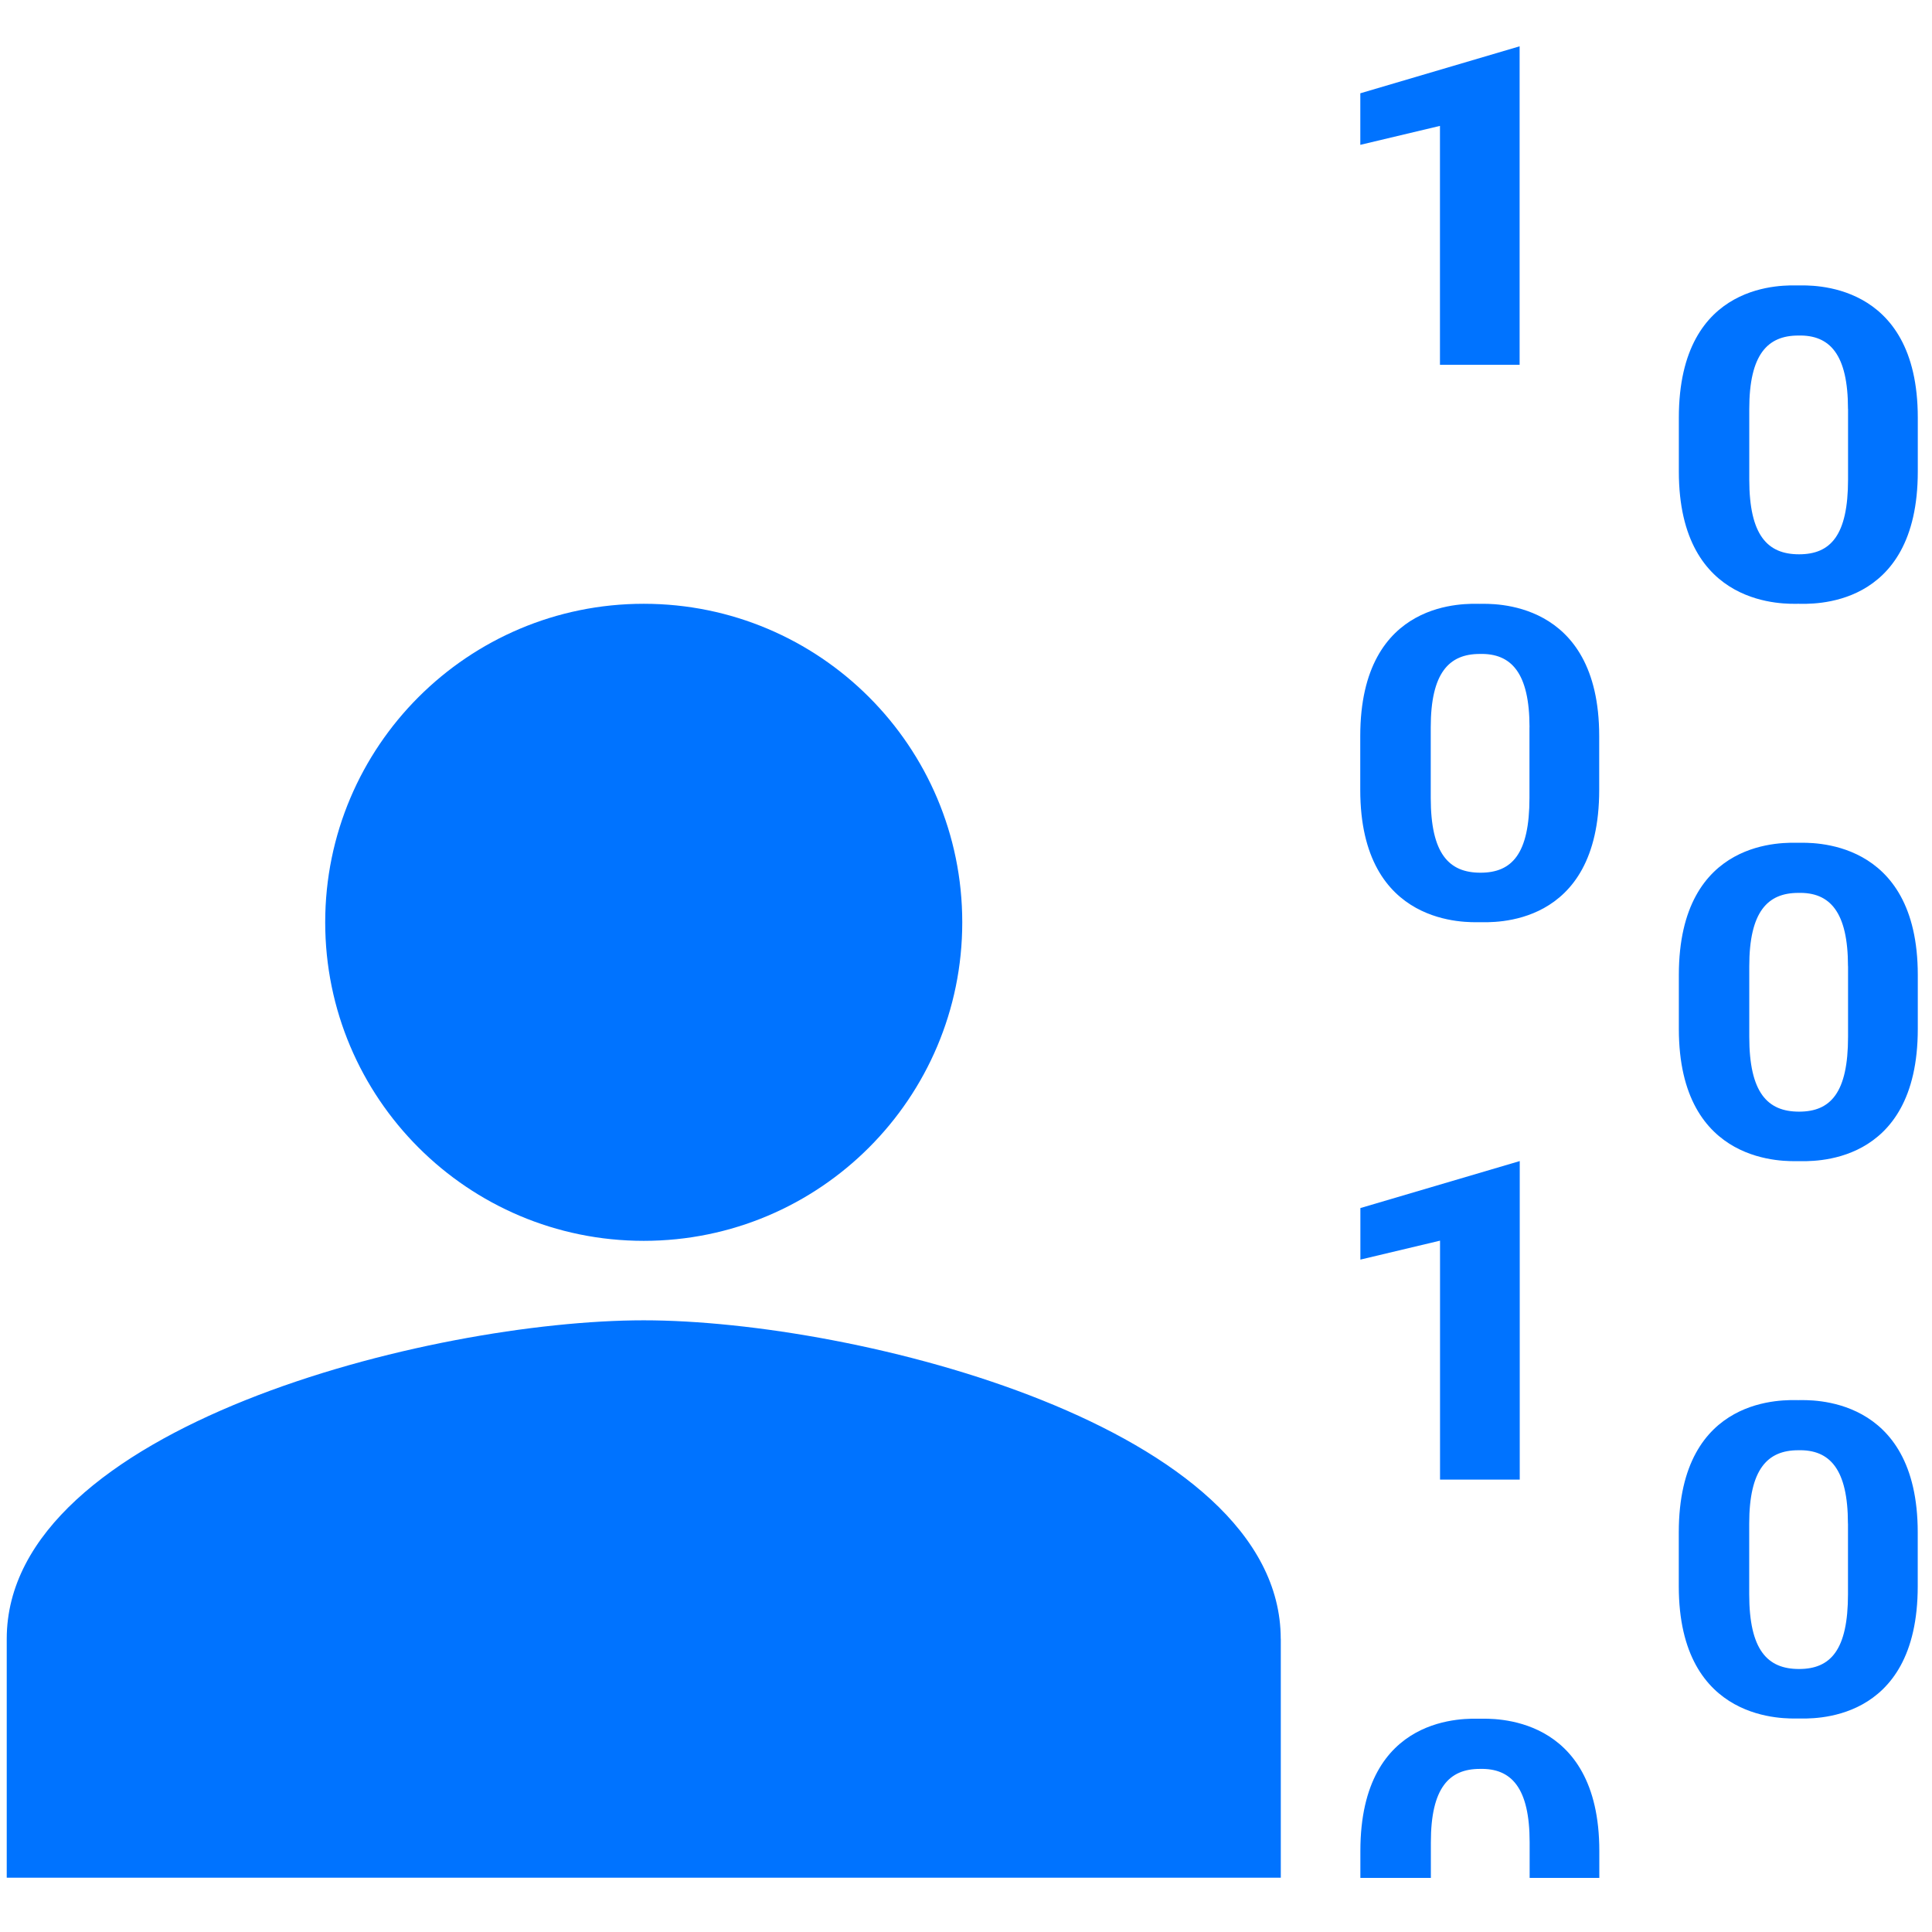 <svg fill="none" height="31" viewBox="0 0 31 31" width="31" xmlns="http://www.w3.org/2000/svg"><g fill="#0073ff"><path d="m26.938 6.702v.864c0 2.215 1.744 2.122 1.917 2.122.186 0 1.917.106 1.917-2.122v-.864c0-2.215-1.744-2.122-1.917-2.122-.186 0-1.917-.106-1.917 2.122zm2.715-.141v1.132c0 .898-.28 1.201-.786 1.201-.506 0-.799-.303-.799-1.201v-1.131c0-.875.294-1.178.786-1.178.506-.013.798.302.798 1.177zm-2.715 9.084v.864c0 2.216 1.744 2.122 1.917 2.122.186 0 1.917.106 1.917-2.122v-.864c0-2.216-1.744-2.122-1.917-2.122-.186 0-1.917-.106-1.917 2.122zm2.715-.141v1.132c0 .898-.28 1.201-.786 1.201-.506 0-.799-.303-.799-1.201v-1.131c0-.875.294-1.178.786-1.178.506-.013.798.303.798 1.178m-2.715 9.083v.864c0 2.215 1.744 2.122 1.917 2.122.186 0 1.917.106 1.917-2.122v-.864c0-2.216-1.744-2.122-1.917-2.122-.186 0-1.917-.106-1.917 2.122zm2.715-.141v1.132c0 .898-.28 1.201-.786 1.201-.506 0-.799-.303-.799-1.201v-1.131c0-.875.294-1.178.786-1.178.506-.013.798.301.798 1.177zm-7.826-12.636v.864c0 2.216 1.744 2.122 1.917 2.122.187 0 1.917.106 1.917-2.122v-.864c0-2.215-1.744-2.122-1.917-2.122-.186 0-1.917-.106-1.917 2.122zm2.715-.141v1.132c0 .898-.28 1.201-.786 1.201-.506 0-.798-.303-.798-1.201v-1.131c0-.875.294-1.178.786-1.178.506-.013.799.303.799 1.178m-2.715-10.174v.827l1.278-.304v3.834h1.278v-5.111m-2.555 18.641v.827l1.278-.304v3.834h1.279v-5.111m-3.834 7.666v3.833h-20.443v-3.833c0-3.399 6.81-5.111 10.221-5.111 3.411 0 10.221 1.712 10.221 5.111z"/><path d="m10.329 19.91c2.823 0 5.111-2.288 5.111-5.111 0-2.823-2.288-5.111-5.111-5.111-2.822 0-5.111 2.288-5.111 5.111 0 2.822 2.288 5.111 5.111 5.111z"/><path d="m22.959 29.561c0-.875.294-1.178.786-1.178.506-.013.799.303.799 1.178v.571h1.118v-.432c0-2.216-1.744-2.122-1.917-2.122-.186 0-1.917-.106-1.917 2.122v.432h1.131z"/></g></svg>